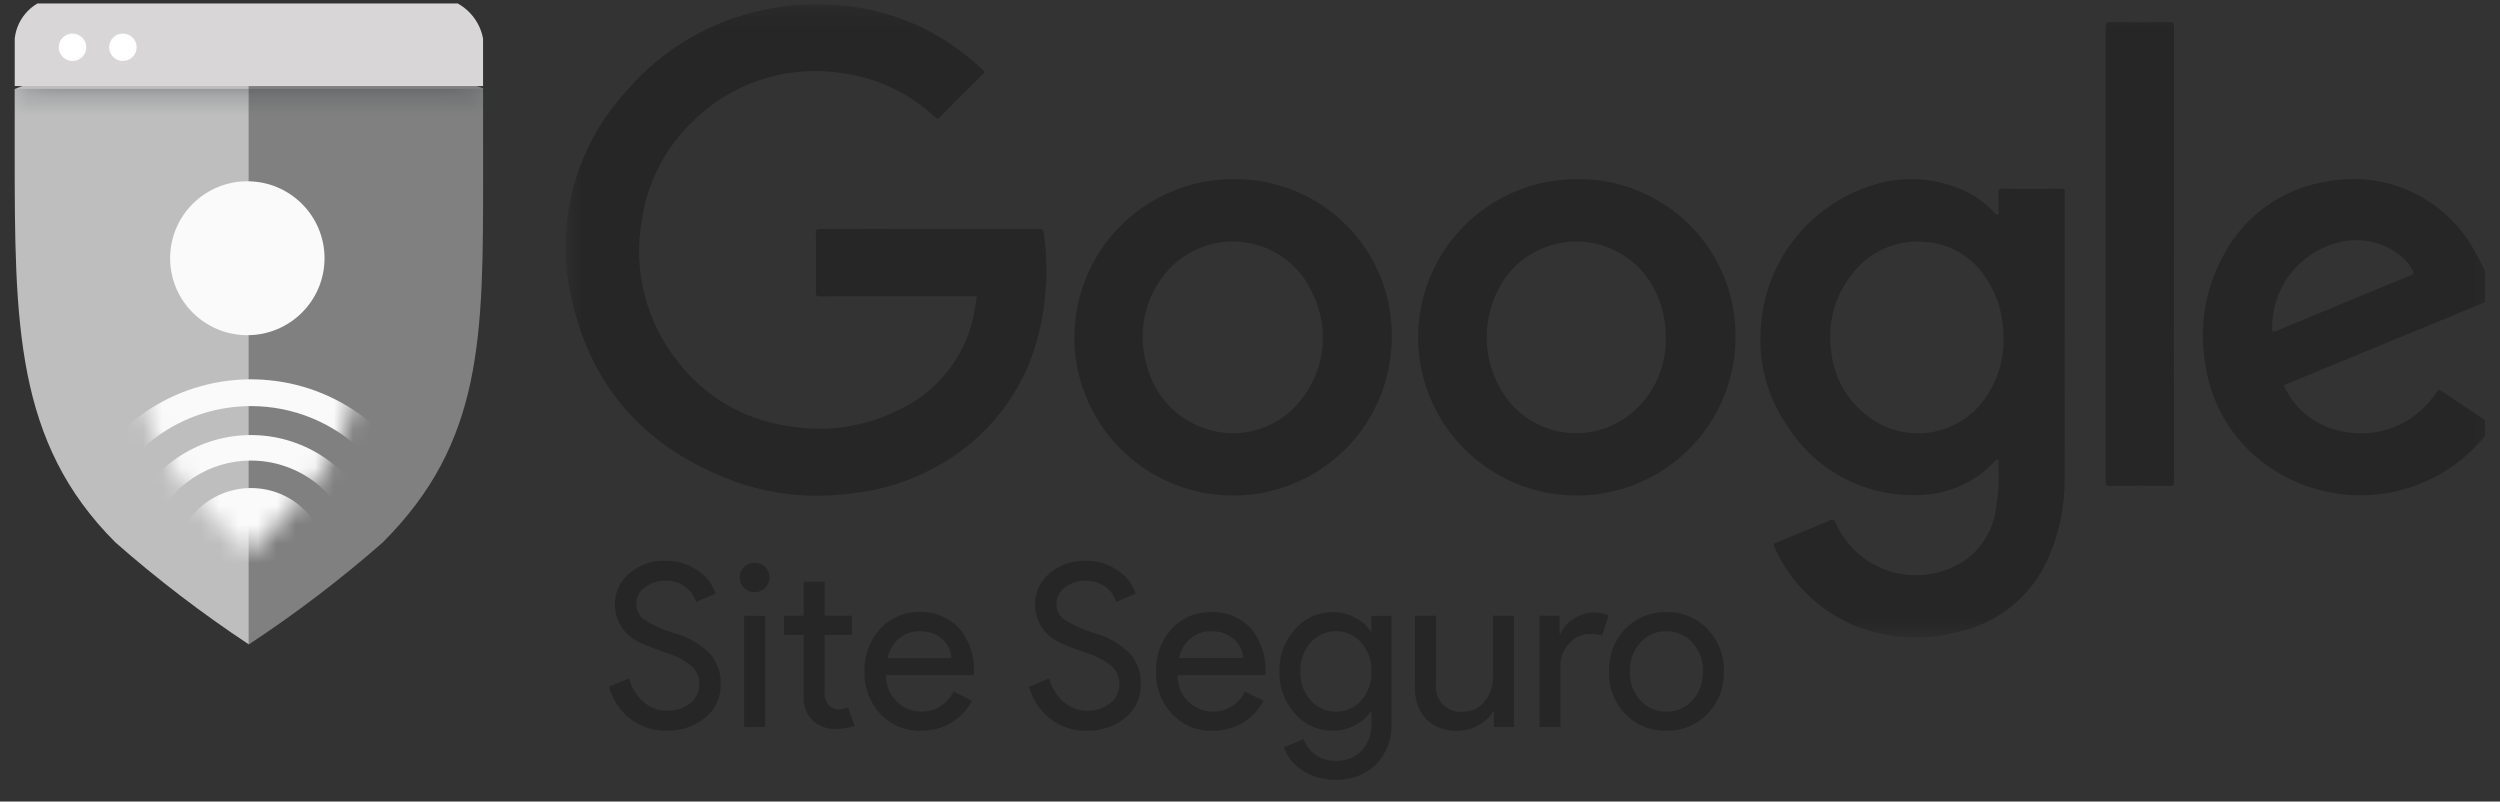 <svg xmlns="http://www.w3.org/2000/svg" width="131" height="42" viewBox="0 0 131 42" fill="none"><rect x="0" y="0" width="131" height="42" fill="#333333" stroke="none"/><g clip-path="url(#clip0_516_2914)"><g clip-path="url(#clip1_516_2914)"><path d="M37.763 35.829C37.774 36.171 37.706 36.511 37.563 36.822C37.421 37.134 37.208 37.408 36.941 37.623C36.363 38.075 35.645 38.311 34.911 38.29C34.233 38.301 33.573 38.082 33.035 37.671C32.484 37.245 32.089 36.651 31.911 35.98L32.963 35.551C33.03 35.794 33.131 36.026 33.262 36.241C33.383 36.44 33.534 36.618 33.71 36.771C33.879 36.916 34.07 37.033 34.277 37.116C34.485 37.2 34.708 37.243 34.933 37.242C35.376 37.261 35.811 37.124 36.163 36.855C36.317 36.733 36.441 36.576 36.524 36.398C36.607 36.22 36.647 36.025 36.641 35.829C36.643 35.656 36.609 35.485 36.541 35.327C36.474 35.168 36.373 35.026 36.246 34.908C35.84 34.576 35.368 34.333 34.861 34.194C34.176 33.948 33.75 33.781 33.583 33.694C33.178 33.528 32.832 33.246 32.59 32.883C32.347 32.52 32.218 32.093 32.221 31.657C32.219 31.351 32.286 31.047 32.416 30.769C32.546 30.491 32.736 30.246 32.973 30.05C33.492 29.602 34.162 29.363 34.849 29.383C35.452 29.368 36.045 29.543 36.544 29.883C36.993 30.171 37.331 30.604 37.5 31.109L36.473 31.538C36.377 31.219 36.177 30.94 35.906 30.746C35.606 30.53 35.243 30.419 34.873 30.43C34.478 30.417 34.092 30.544 33.783 30.788C33.644 30.886 33.53 31.016 33.453 31.168C33.376 31.319 33.338 31.487 33.341 31.657C33.34 31.802 33.371 31.944 33.431 32.076C33.491 32.207 33.578 32.324 33.687 32.419C34.198 32.757 34.758 33.014 35.347 33.181C36.05 33.375 36.691 33.746 37.208 34.259C37.582 34.695 37.781 35.255 37.763 35.829ZM40.319 30.258C40.32 30.36 40.301 30.461 40.262 30.555C40.223 30.649 40.165 30.735 40.092 30.805C40.021 30.878 39.935 30.936 39.841 30.975C39.746 31.014 39.645 31.033 39.543 31.032C39.441 31.033 39.339 31.014 39.245 30.975C39.151 30.936 39.065 30.878 38.994 30.805C38.921 30.735 38.863 30.649 38.824 30.555C38.785 30.461 38.765 30.36 38.767 30.258C38.765 30.156 38.785 30.055 38.824 29.961C38.863 29.867 38.921 29.782 38.994 29.711C39.065 29.638 39.151 29.58 39.245 29.541C39.339 29.502 39.441 29.483 39.543 29.485C39.645 29.483 39.746 29.502 39.841 29.541C39.935 29.58 40.021 29.638 40.092 29.711C40.165 29.781 40.222 29.865 40.261 29.958C40.301 30.051 40.32 30.151 40.319 30.252L40.319 30.258ZM40.092 32.271V38.1H38.993V32.264L40.092 32.271ZM43.783 38.2C43.344 38.215 42.917 38.057 42.594 37.76C42.432 37.6 42.305 37.409 42.222 37.198C42.138 36.986 42.099 36.76 42.108 36.533V33.265H41.084V32.264H42.111V30.479H43.21V32.264H44.643V33.265H43.21V36.171C43.193 36.311 43.204 36.454 43.243 36.59C43.282 36.726 43.348 36.852 43.436 36.963C43.574 37.096 43.758 37.171 43.95 37.171C44.036 37.171 44.122 37.161 44.206 37.141C44.287 37.122 44.365 37.095 44.44 37.061L44.786 38.037C44.464 38.147 44.124 38.2 43.783 38.195V38.2ZM48.262 38.296C47.865 38.308 47.471 38.235 47.104 38.083C46.738 37.931 46.408 37.704 46.136 37.415C45.857 37.116 45.639 36.765 45.495 36.382C45.352 35.999 45.285 35.591 45.3 35.183C45.272 34.366 45.563 33.57 46.11 32.962C46.37 32.672 46.691 32.443 47.05 32.289C47.409 32.136 47.797 32.062 48.188 32.074C48.573 32.056 48.958 32.122 49.316 32.267C49.674 32.412 49.996 32.633 50.26 32.913C50.808 33.57 51.084 34.411 51.032 35.264L51.019 35.382H46.423C46.42 35.639 46.469 35.895 46.567 36.133C46.666 36.37 46.812 36.586 46.996 36.766C47.169 36.936 47.375 37.069 47.6 37.159C47.826 37.249 48.067 37.294 48.31 37.29C48.656 37.288 48.995 37.189 49.286 37.003C49.578 36.817 49.811 36.553 49.958 36.24L50.938 36.717C50.688 37.196 50.309 37.596 49.844 37.872C49.365 38.154 48.818 38.298 48.262 38.29V38.296ZM46.506 34.485H49.863C49.851 34.293 49.801 34.105 49.716 33.933C49.631 33.76 49.513 33.606 49.367 33.479C49.032 33.201 48.603 33.058 48.167 33.081C47.776 33.072 47.396 33.208 47.098 33.462C46.793 33.726 46.585 34.084 46.506 34.48V34.485ZM59.777 35.829C59.789 36.172 59.72 36.512 59.577 36.824C59.434 37.136 59.221 37.411 58.953 37.627C58.375 38.078 57.657 38.314 56.923 38.293C56.245 38.304 55.584 38.086 55.047 37.674C54.496 37.248 54.101 36.652 53.923 35.98L54.976 35.551C55.043 35.794 55.144 36.026 55.275 36.241C55.396 36.44 55.547 36.618 55.723 36.771C55.891 36.916 56.083 37.033 56.289 37.116C56.497 37.2 56.719 37.243 56.943 37.242C57.387 37.262 57.823 37.124 58.176 36.855C58.33 36.733 58.453 36.576 58.536 36.398C58.619 36.22 58.659 36.025 58.653 35.829C58.655 35.657 58.621 35.486 58.553 35.328C58.486 35.17 58.385 35.029 58.259 34.911C57.852 34.579 57.38 34.336 56.873 34.197C56.189 33.951 55.763 33.785 55.596 33.697C55.191 33.532 54.846 33.249 54.603 32.886C54.361 32.524 54.232 32.097 54.234 31.661C54.233 31.355 54.3 31.051 54.43 30.773C54.56 30.495 54.75 30.25 54.987 30.054C55.505 29.604 56.175 29.365 56.862 29.383C57.466 29.368 58.059 29.543 58.558 29.883C59.007 30.171 59.344 30.604 59.513 31.109L58.486 31.538C58.39 31.219 58.191 30.94 57.92 30.746C57.62 30.53 57.256 30.419 56.886 30.43C56.493 30.418 56.108 30.544 55.8 30.787C55.66 30.885 55.547 31.015 55.47 31.167C55.393 31.318 55.354 31.486 55.358 31.656C55.357 31.801 55.388 31.944 55.448 32.075C55.507 32.206 55.595 32.324 55.704 32.419C56.215 32.756 56.775 33.013 57.364 33.181C58.066 33.374 58.706 33.746 59.222 34.258C59.597 34.694 59.795 35.255 59.777 35.829ZM63.54 38.293C63.143 38.305 62.748 38.233 62.382 38.081C62.015 37.929 61.685 37.701 61.414 37.413C60.849 36.809 60.548 36.007 60.577 35.183C60.549 34.366 60.839 33.57 61.386 32.962C61.647 32.672 61.968 32.443 62.327 32.289C62.686 32.136 63.074 32.062 63.464 32.074C63.85 32.056 64.235 32.122 64.593 32.267C64.951 32.412 65.273 32.633 65.537 32.913C66.085 33.57 66.361 34.411 66.309 35.264L66.297 35.382H61.699C61.696 35.639 61.745 35.895 61.843 36.133C61.942 36.37 62.088 36.586 62.272 36.766C62.445 36.935 62.65 37.069 62.875 37.159C63.1 37.249 63.341 37.293 63.583 37.29C63.929 37.288 64.268 37.189 64.56 37.003C64.852 36.817 65.085 36.553 65.231 36.24L66.214 36.717C65.964 37.196 65.586 37.596 65.122 37.873C64.643 38.155 64.094 38.299 63.538 38.29L63.54 38.293ZM61.784 34.483H65.141C65.129 34.291 65.079 34.103 64.994 33.93C64.909 33.758 64.79 33.603 64.645 33.477C64.31 33.198 63.881 33.056 63.445 33.078C63.054 33.07 62.673 33.206 62.376 33.459C62.07 33.724 61.861 34.083 61.782 34.48L61.784 34.483ZM70 37.29C70.251 37.297 70.5 37.249 70.729 37.148C70.959 37.047 71.162 36.896 71.326 36.706C71.695 36.287 71.888 35.741 71.864 35.183C71.884 34.629 71.692 34.088 71.326 33.671C71.163 33.479 70.96 33.327 70.73 33.224C70.501 33.121 70.252 33.07 70 33.076C69.749 33.072 69.5 33.123 69.271 33.226C69.042 33.329 68.838 33.481 68.675 33.671C68.309 34.088 68.116 34.629 68.137 35.183C68.114 35.737 68.306 36.278 68.675 36.694C68.838 36.884 69.042 37.036 69.271 37.139C69.5 37.242 69.749 37.294 70 37.29ZM69.965 40.861C69.653 40.864 69.344 40.822 69.045 40.736C68.768 40.658 68.505 40.539 68.262 40.385C68.034 40.24 67.83 40.059 67.659 39.849C67.492 39.643 67.363 39.41 67.277 39.159L68.316 38.73C68.429 39.063 68.647 39.352 68.937 39.552C69.238 39.762 69.597 39.871 69.965 39.865C70.222 39.88 70.48 39.84 70.721 39.747C70.962 39.655 71.181 39.512 71.362 39.329C71.717 38.919 71.896 38.387 71.864 37.847V37.29H71.816C71.604 37.603 71.314 37.856 70.974 38.022C70.616 38.202 70.221 38.293 69.821 38.29C69.448 38.292 69.078 38.213 68.738 38.059C68.397 37.905 68.095 37.679 67.85 37.397C67.31 36.787 67.021 35.996 67.04 35.183C67.019 34.372 67.309 33.584 67.85 32.98C68.092 32.695 68.394 32.466 68.734 32.31C69.074 32.153 69.444 32.073 69.819 32.074C70.219 32.071 70.614 32.162 70.971 32.342C71.311 32.508 71.602 32.761 71.813 33.074H71.861V32.267H72.914V37.847C72.937 38.249 72.878 38.652 72.74 39.03C72.603 39.409 72.39 39.756 72.114 40.05C71.83 40.324 71.493 40.537 71.123 40.677C70.754 40.816 70.359 40.879 69.965 40.861ZM79.328 38.1H78.275V37.292H78.228C78.041 37.596 77.775 37.843 77.458 38.007C77.128 38.193 76.755 38.291 76.377 38.293C76.073 38.312 75.769 38.267 75.484 38.162C75.199 38.056 74.939 37.892 74.722 37.679C74.309 37.194 74.102 36.569 74.143 35.934V32.264H75.245V35.861C75.222 36.055 75.244 36.252 75.309 36.436C75.374 36.62 75.48 36.788 75.619 36.925C75.759 37.063 75.927 37.167 76.113 37.23C76.298 37.293 76.496 37.314 76.69 37.29C76.901 37.291 77.11 37.244 77.301 37.152C77.491 37.06 77.657 36.926 77.787 36.76C78.083 36.404 78.24 35.953 78.229 35.491V32.262H79.328V38.1ZM81.765 38.1H80.67V32.264H81.723V33.217H81.771C81.903 32.883 82.145 32.604 82.457 32.425C82.759 32.221 83.114 32.107 83.478 32.097C83.755 32.09 84.031 32.139 84.288 32.24L83.954 33.3C83.745 33.234 83.525 33.207 83.306 33.219C83.1 33.22 82.897 33.265 82.71 33.351C82.524 33.437 82.358 33.563 82.225 33.719C81.926 34.034 81.761 34.452 81.765 34.886V38.1ZM84.309 35.183C84.296 34.774 84.364 34.367 84.509 33.985C84.655 33.602 84.875 33.253 85.157 32.956C85.436 32.667 85.773 32.44 86.145 32.288C86.517 32.137 86.917 32.064 87.319 32.075C87.72 32.063 88.118 32.136 88.488 32.288C88.859 32.439 89.193 32.667 89.469 32.956C89.755 33.251 89.978 33.6 90.125 33.983C90.273 34.365 90.342 34.773 90.329 35.183C90.343 35.593 90.275 36.001 90.127 36.384C89.979 36.767 89.755 37.115 89.469 37.409C89.192 37.698 88.858 37.926 88.488 38.078C88.117 38.23 87.719 38.302 87.319 38.29C86.916 38.301 86.516 38.229 86.144 38.077C85.772 37.925 85.436 37.698 85.156 37.409C84.874 37.113 84.654 36.763 84.509 36.381C84.363 35.998 84.296 35.591 84.309 35.183ZM85.408 35.183C85.384 35.743 85.581 36.29 85.957 36.706C86.129 36.895 86.34 37.044 86.575 37.145C86.809 37.245 87.063 37.295 87.319 37.29C87.574 37.295 87.828 37.246 88.063 37.145C88.298 37.044 88.508 36.895 88.681 36.706C89.057 36.29 89.254 35.743 89.23 35.183C89.253 34.626 89.056 34.083 88.681 33.671C88.509 33.48 88.299 33.329 88.064 33.227C87.83 33.124 87.576 33.072 87.319 33.076C87.063 33.072 86.809 33.124 86.574 33.227C86.339 33.329 86.129 33.48 85.958 33.671C85.583 34.083 85.385 34.626 85.408 35.183Z" fill="#262626"></path><mask id="mask0_516_2914" style="mask-type:luminance" maskUnits="userSpaceOnUse" x="29" y="0" width="102" height="34"><path d="M130.77 0.227H29.633V33.401H130.77V0.227Z" fill="white"></path></mask><g mask="url(#mask0_516_2914)"><path d="M54.447 11.998C52.534 12.003 50.621 12.003 48.709 11.998C46.796 11.992 44.877 11.992 42.951 11.998C42.789 11.998 42.751 12.04 42.752 12.196C42.759 13.234 42.759 14.273 42.752 15.312C42.752 15.487 42.796 15.53 42.972 15.53C45.629 15.523 48.285 15.521 50.941 15.523C50.987 15.523 51.034 15.523 51.08 15.523C51.17 15.518 51.194 15.551 51.175 15.64C51.139 15.815 51.114 15.992 51.085 16.168C50.91 17.308 50.457 18.388 49.765 19.312C49.073 20.237 48.164 20.978 47.117 21.469C45.294 22.387 43.22 22.683 41.212 22.31C38.946 21.969 36.901 20.761 35.514 18.942C34.688 17.909 34.094 16.712 33.77 15.431C33.446 14.15 33.399 12.815 33.634 11.515C33.916 9.588 34.823 7.806 36.218 6.443C37.232 5.412 38.478 4.638 39.852 4.184C41.226 3.731 42.689 3.611 44.119 3.834C45.95 4.071 47.659 4.88 49.001 6.144C49.09 6.225 49.141 6.243 49.237 6.144C49.989 5.386 50.745 4.633 51.505 3.883C51.605 3.784 51.586 3.736 51.493 3.653C51.114 3.302 50.716 2.971 50.303 2.66C48.47 1.282 46.28 0.456 43.991 0.279C42.688 0.159 41.374 0.234 40.092 0.501C37.256 1.072 34.695 2.577 32.82 4.775C31.487 6.224 30.529 7.976 30.03 9.878C29.531 11.78 29.506 13.775 29.957 15.69C31.056 20.584 34.168 23.774 38.915 25.371C40.744 25.952 42.681 26.118 44.583 25.855C46.126 25.704 47.621 25.243 48.98 24.5C51.333 23.256 53.143 21.189 54.061 18.696C54.438 17.644 54.676 16.548 54.771 15.435C54.875 14.354 54.848 13.266 54.69 12.192C54.664 12.031 54.605 11.996 54.451 11.997" fill="#262626"></path><path d="M113.918 13.327C113.918 9.345 113.918 5.362 113.918 1.379C113.918 1.203 113.872 1.159 113.697 1.16C112.648 1.169 111.599 1.169 110.55 1.16C110.388 1.16 110.34 1.2 110.34 1.367C110.344 9.332 110.344 17.298 110.34 25.264C110.34 25.425 110.384 25.46 110.539 25.459C111.581 25.453 112.624 25.45 113.666 25.459C113.86 25.459 113.92 25.424 113.92 25.217C113.912 21.255 113.911 17.292 113.914 13.33" fill="#262626"></path><path d="M108.191 17.756C108.191 15.203 108.191 12.649 108.191 10.096C108.191 9.979 108.204 9.888 108.029 9.889C106.976 9.898 105.93 9.896 104.88 9.889C104.76 9.889 104.718 9.918 104.718 10.044C104.726 10.387 104.722 10.731 104.718 11.075C104.718 11.129 104.753 11.203 104.681 11.237C104.609 11.271 104.562 11.209 104.519 11.156C104.016 10.607 103.396 10.176 102.706 9.894C101.228 9.278 99.575 9.218 98.056 9.726C96.422 10.25 94.989 11.262 93.951 12.626C92.914 13.989 92.321 15.637 92.255 17.348C92.152 19.106 92.64 20.849 93.644 22.3C94.39 23.496 95.45 24.466 96.709 25.105C97.968 25.745 99.379 26.028 100.788 25.926C101.923 25.863 103.011 25.453 103.903 24.75C104.132 24.569 104.344 24.368 104.536 24.148C104.577 24.102 104.617 24.056 104.687 24.081C104.735 24.099 104.721 24.148 104.721 24.185C104.767 25.07 104.713 25.957 104.56 26.83C104.393 27.772 103.893 28.622 103.15 29.227C102.594 29.643 101.949 29.928 101.266 30.059C100.583 30.191 99.879 30.166 99.206 29.986C98.534 29.806 97.912 29.476 97.386 29.021C96.861 28.566 96.446 27.998 96.173 27.36C96.108 27.226 96.06 27.198 95.913 27.257C94.968 27.657 94.02 28.05 93.069 28.435C92.941 28.488 92.917 28.538 92.977 28.665C93.781 30.483 95.24 31.935 97.067 32.733C98.803 33.471 100.739 33.607 102.563 33.119C103.614 32.899 104.596 32.429 105.428 31.751C106.259 31.073 106.915 30.206 107.34 29.222C107.916 27.91 108.204 26.49 108.185 25.058C108.2 22.624 108.185 20.19 108.185 17.756H108.191ZM103.849 21.102C103.152 21.97 102.144 22.533 101.038 22.672C99.931 22.811 98.814 22.514 97.924 21.845C97.362 21.436 96.895 20.912 96.554 20.307C96.214 19.702 96.008 19.031 95.951 18.34C95.853 17.647 95.897 16.941 96.08 16.265C96.263 15.59 96.58 14.958 97.014 14.407C97.463 13.798 98.066 13.317 98.761 13.015C99.457 12.712 100.22 12.598 100.974 12.684C101.618 12.742 102.24 12.952 102.788 13.295C103.336 13.639 103.795 14.107 104.126 14.662C104.634 15.45 104.923 16.358 104.964 17.293C104.973 17.432 104.979 17.571 104.986 17.709C105.011 18.936 104.611 20.134 103.853 21.1" fill="#262626"></path><path d="M82.598 9.387C80.954 9.392 79.349 9.882 77.985 10.796C76.621 11.71 75.56 13.007 74.934 14.522C74.309 16.037 74.148 17.703 74.472 19.309C74.796 20.916 75.589 22.39 76.753 23.547C77.917 24.704 79.399 25.491 81.011 25.808C82.623 26.126 84.294 25.961 85.812 25.332C87.33 24.704 88.627 23.642 89.539 22.279C90.452 20.916 90.939 19.315 90.939 17.676C90.953 16.582 90.746 15.495 90.332 14.482C89.917 13.468 89.303 12.548 88.525 11.775C87.747 11.002 86.822 10.392 85.804 9.982C84.786 9.572 83.696 9.37 82.598 9.387ZM85.324 21.782C84.399 22.481 83.24 22.799 82.086 22.671C80.932 22.543 79.871 21.979 79.122 21.095C78.348 20.144 77.918 18.961 77.903 17.736C77.887 16.512 78.287 15.318 79.036 14.349C79.536 13.736 80.185 13.263 80.922 12.975C81.659 12.687 82.458 12.593 83.242 12.703C84.026 12.813 84.768 13.124 85.396 13.604C86.024 14.084 86.517 14.718 86.827 15.444C87.138 16.148 87.294 16.911 87.285 17.68C87.309 18.47 87.143 19.255 86.802 19.968C86.462 20.681 85.955 21.303 85.324 21.782Z" fill="#262626"></path><path d="M64.588 9.387C62.944 9.392 61.339 9.883 59.975 10.797C58.611 11.711 57.549 13.008 56.924 14.524C56.299 16.039 56.138 17.706 56.462 19.312C56.787 20.919 57.581 22.393 58.746 23.55C59.91 24.706 61.392 25.493 63.005 25.81C64.618 26.127 66.289 25.96 67.806 25.331C69.324 24.702 70.621 23.638 71.532 22.275C72.444 20.911 72.93 19.309 72.929 17.67C72.944 16.575 72.739 15.489 72.325 14.475C71.911 13.46 71.297 12.54 70.519 11.767C69.74 10.994 68.814 10.385 67.796 9.977C66.777 9.568 65.686 9.367 64.588 9.387ZM68.104 21.036C67.681 21.558 67.146 21.978 66.538 22.266C65.93 22.554 65.266 22.703 64.593 22.701C63.559 22.69 62.559 22.339 61.746 21.702C60.934 21.065 60.356 20.178 60.103 19.179C59.853 18.365 59.805 17.503 59.965 16.667C60.124 15.831 60.485 15.045 61.017 14.38C61.509 13.761 62.154 13.281 62.888 12.986C63.622 12.69 64.421 12.59 65.205 12.695C65.99 12.8 66.734 13.107 67.364 13.585C67.994 14.063 68.489 14.696 68.8 15.422C69.236 16.326 69.403 17.336 69.28 18.332C69.156 19.328 68.748 20.267 68.104 21.038" fill="#262626"></path><path d="M130.756 15.508C130.449 14.663 130.07 13.846 129.622 13.066C128.882 11.749 127.747 10.698 126.376 10.058C125.006 9.419 123.468 9.224 121.981 9.502C120.843 9.67 119.759 10.1 118.817 10.759C117.875 11.418 117.101 12.287 116.555 13.296C115.547 15.076 115.199 17.152 115.573 19.161C115.849 20.998 116.769 22.677 118.17 23.902C119.055 24.669 120.092 25.242 121.213 25.585C122.334 25.928 123.515 26.034 124.679 25.895C125.844 25.756 126.966 25.376 127.974 24.779C128.983 24.182 129.854 23.381 130.534 22.428C130.615 22.317 130.61 22.267 130.491 22.191C129.638 21.631 128.788 21.066 127.942 20.495C127.81 20.406 127.762 20.441 127.684 20.552C127.353 21.033 126.946 21.457 126.478 21.808C125.953 22.194 125.351 22.465 124.714 22.604C124.076 22.743 123.416 22.747 122.777 22.615C122.099 22.498 121.462 22.215 120.92 21.792C120.379 21.37 119.95 20.821 119.673 20.193C119.711 20.174 119.739 20.156 119.769 20.143L128.473 16.555C129.195 16.257 129.916 15.958 130.638 15.658C130.7 15.633 130.806 15.64 130.752 15.506M126.335 14.42C125.451 14.778 124.572 15.147 123.692 15.51C122.217 16.12 120.743 16.73 119.27 17.341C119.117 17.405 119.061 17.413 119.061 17.213C119.047 16.203 119.367 15.216 119.973 14.407C120.579 13.597 121.436 13.01 122.412 12.736C122.564 12.693 122.72 12.659 122.876 12.634C123.059 12.599 123.246 12.584 123.432 12.589C123.907 12.579 124.38 12.663 124.822 12.836C125.265 13.009 125.668 13.268 126.009 13.598C126.174 13.771 126.314 13.965 126.426 14.176C126.495 14.302 126.479 14.362 126.334 14.418" fill="#262626"></path></g><path d="M0.77 4.662V7.911C0.77 16.942 0.787 23.179 6.056 28.43C8.26 30.366 10.594 32.149 13.041 33.769V1.649C7.887 1.649 2.734 3.945 0.77 4.662Z" fill="#BEBEBE"></path><path d="M25.313 4.62C22.859 3.861 18.196 1.649 13.041 1.649V33.766C15.498 32.148 17.84 30.365 20.051 28.427C25.33 23.164 25.315 17.636 25.315 9.114L25.313 4.62Z" fill="#808080"></path><mask id="mask1_516_2914" style="mask-type:luminance" maskUnits="userSpaceOnUse" x="0" y="1" width="26" height="33"><path d="M13.181 1.649C7.583 1.649 2.734 3.942 0.772 4.659V7.909C0.772 16.939 0.806 23.177 6.076 28.428C8.274 30.361 10.601 32.145 13.04 33.766C15.496 32.149 17.838 30.365 20.049 28.428C25.328 23.165 25.313 17.637 25.313 9.115V4.62C22.859 3.864 18.453 1.649 13.181 1.649Z" fill="white"></path></mask><g mask="url(#mask1_516_2914)"><path d="M26.38 4.656H-0.175V6.834H26.38V4.656Z" fill="url(#paint0_linear_516_2914)"></path></g><mask id="mask2_516_2914" style="mask-type:luminance" maskUnits="userSpaceOnUse" x="6" y="5" width="14" height="25"><path d="M13.056 5.083C9.601 5.083 6.375 7.486 6.375 7.486C6.375 7.486 6.596 12.475 6.596 14.476C6.596 18.802 7.423 22.377 9.35 25.047C10.492 26.455 11.73 27.785 13.055 29.025C14.354 27.778 15.571 26.449 16.699 25.047C18.628 22.377 19.399 18.803 19.399 14.476C19.399 12.475 19.664 7.486 19.664 7.486C19.664 7.486 16.347 5.083 13.056 5.083Z" fill="white"></path></mask><g mask="url(#mask2_516_2914)"><path d="M13.152 33.531C15.355 33.531 17.142 31.75 17.142 29.553C17.142 27.355 15.355 25.574 13.152 25.574C10.947 25.574 9.161 27.355 9.161 29.553C9.161 31.75 10.947 33.531 13.152 33.531Z" fill="#FAFAFA"></path><path d="M13.152 36.446C11.798 36.446 10.474 36.045 9.349 35.295C8.223 34.545 7.345 33.48 6.827 32.233C6.309 30.986 6.174 29.614 6.438 28.29C6.702 26.966 7.354 25.75 8.311 24.796C9.269 23.841 10.488 23.191 11.816 22.928C13.144 22.665 14.52 22.8 15.771 23.316C17.022 23.833 18.091 24.708 18.843 25.83C19.595 26.952 19.997 28.271 19.997 29.621C19.997 31.431 19.276 33.167 17.992 34.447C16.708 35.727 14.967 36.446 13.152 36.446ZM13.152 24.133C12.062 24.133 10.998 24.455 10.092 25.058C9.187 25.661 8.481 26.519 8.064 27.522C7.647 28.525 7.538 29.629 7.751 30.694C7.963 31.759 8.488 32.737 9.258 33.505C10.028 34.273 11.009 34.795 12.077 35.007C13.145 35.219 14.253 35.11 15.259 34.695C16.265 34.279 17.125 33.576 17.73 32.673C18.335 31.77 18.658 30.709 18.658 29.623C18.658 28.167 18.078 26.771 17.045 25.741C16.012 24.712 14.612 24.134 13.152 24.134V24.133Z" fill="#FAFAFA"></path><path d="M13.151 39.367C11.217 39.367 9.328 38.796 7.72 37.725C6.112 36.654 4.86 35.132 4.12 33.352C3.38 31.571 3.186 29.611 3.564 27.721C3.941 25.831 4.872 24.094 6.239 22.731C7.606 21.368 9.348 20.44 11.244 20.064C13.14 19.688 15.105 19.881 16.892 20.619C18.678 21.356 20.204 22.605 21.278 24.208C22.352 25.811 22.926 27.695 22.926 29.622C22.926 32.207 21.896 34.685 20.063 36.513C18.23 38.341 15.743 39.367 13.151 39.367ZM13.151 21.279C11.495 21.279 9.877 21.768 8.501 22.685C7.125 23.602 6.052 24.905 5.419 26.429C4.785 27.954 4.619 29.631 4.942 31.25C5.265 32.868 6.062 34.355 7.233 35.522C8.403 36.689 9.895 37.484 11.518 37.806C13.142 38.127 14.824 37.962 16.354 37.331C17.883 36.699 19.19 35.63 20.11 34.258C21.029 32.886 21.52 31.272 21.52 29.622C21.52 28.526 21.303 27.442 20.883 26.429C20.462 25.417 19.846 24.497 19.069 23.722C18.291 22.948 17.369 22.333 16.354 21.914C15.338 21.494 14.25 21.279 13.151 21.279Z" fill="#FAFAFA"></path><path d="M12.96 17.564C15.194 17.564 17.005 15.759 17.005 13.532C17.005 11.305 15.194 9.499 12.96 9.499C10.726 9.499 8.915 11.305 8.915 13.532C8.915 15.759 10.726 17.564 12.96 17.564Z" fill="#FAFAFA"></path></g><path d="M25.312 4.51V2.014C25.206 1.45 24.918 0.935 24.494 0.547C24.069 0.159 23.53 -0.082 22.956 -0.139H2.922C2.372 -0.076 1.859 0.171 1.469 0.562C1.078 0.954 0.832 1.466 0.772 2.014V4.51H25.315H25.312Z" fill="#D8D6D6"></path><path d="M3.798 3.196C4.197 3.196 4.52 2.874 4.52 2.477C4.52 2.08 4.197 1.758 3.798 1.758C3.4 1.758 3.077 2.08 3.077 2.477C3.077 2.874 3.4 3.196 3.798 3.196Z" fill="white"></path><path d="M6.439 3.196C6.838 3.196 7.161 2.874 7.161 2.477C7.161 2.08 6.838 1.758 6.439 1.758C6.041 1.758 5.718 2.08 5.718 2.477C5.718 2.874 6.041 3.196 6.439 3.196Z" fill="white"></path></g></g><defs><linearGradient id="paint0_linear_516_2914" x1="13.103" y1="4.314" x2="13.103" y2="6.113" gradientUnits="userSpaceOnUse"><stop stop-color="#263238" stop-opacity="0.349"></stop><stop offset="0.42" stop-color="#263238" stop-opacity="0.149"></stop><stop offset="0.89" stop-color="#263238" stop-opacity="0.02"></stop><stop offset="1" stop-color="#263238" stop-opacity="0"></stop></linearGradient><clipPath id="clip0_516_2914"><rect width="129.453" height="40.952" fill="white" transform="translate(0.77 0.182)"></rect></clipPath><clipPath id="clip1_516_2914"><rect width="130" height="41" fill="white" transform="translate(0.77 -0.139)"></rect></clipPath></defs></svg>